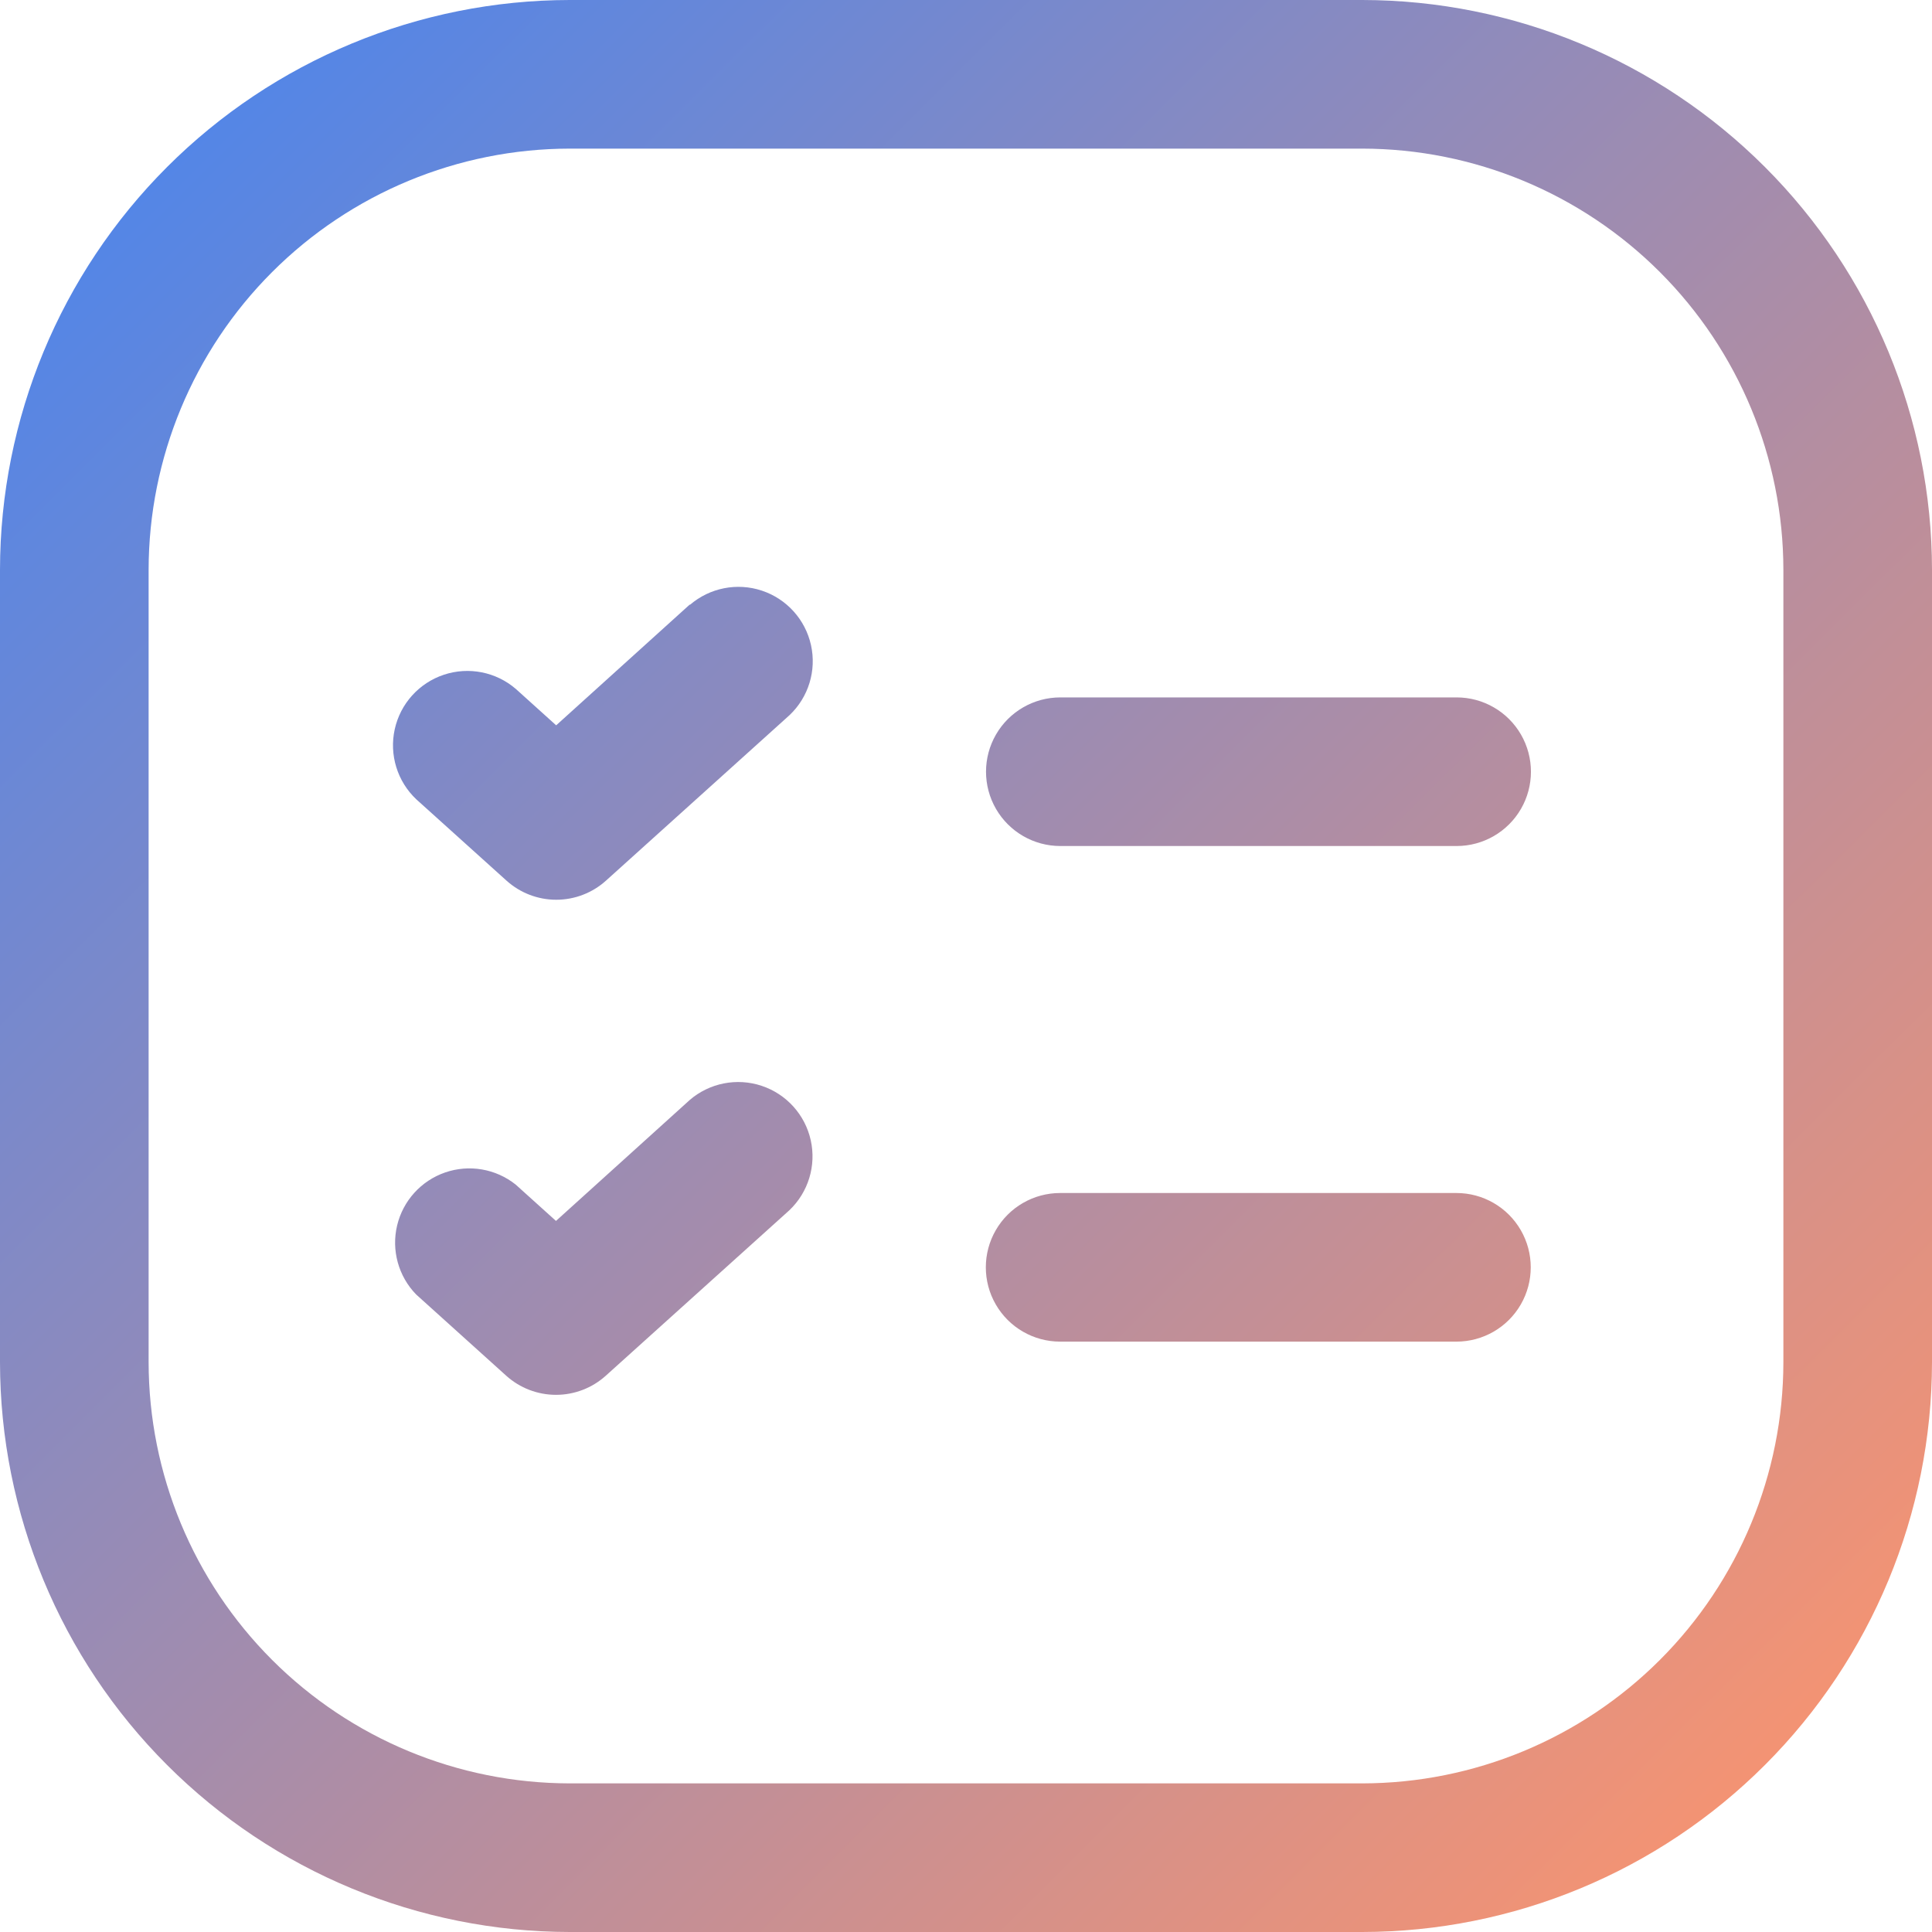 <svg id="icon-obligation-management" xmlns="http://www.w3.org/2000/svg" xmlns:xlink="http://www.w3.org/1999/xlink" width="40" height="40" viewBox="0 0 40 40">
  <defs>
    <linearGradient id="linear-gradient" x1="0.512" y1="0.971" x2="0.514" y2="0.054" gradientUnits="objectBoundingBox">
      <stop offset="0" stop-color="#ff946b"/>
      <stop offset="1" stop-color="#4d85eb"/>
    </linearGradient>
    <clipPath id="clip-path">
      <path id="Path_1450" data-name="Path 1450" d="M21.949,24.7a1.538,1.538,0,1,0,0,3.077h8.205a1.538,1.538,0,1,0,0-3.077Zm-7.673-1.922-2.765,2.5-.835-.753A1.538,1.538,0,0,0,8.615,26.8l1.866,1.683a1.54,1.54,0,0,0,2.061,0l3.8-3.425a1.539,1.539,0,0,0-2.062-2.284m7.673-8.335a1.538,1.538,0,1,0,0,3.077h8.205a1.538,1.538,0,1,0,0-3.077Zm-7.673-1.922-2.765,2.5-.835-.753a1.539,1.539,0,0,0-2.06,2.286l1.866,1.682a1.538,1.538,0,0,0,2.061,0l3.8-3.426a1.539,1.539,0,0,0-2.062-2.284M3.077,28.205V11.795a8.728,8.728,0,0,1,8.718-8.718H28.205a8.728,8.728,0,0,1,8.718,8.718V28.205a8.728,8.728,0,0,1-8.718,8.718H11.795a8.728,8.728,0,0,1-8.718-8.718M11.795,0A11.808,11.808,0,0,0,0,11.795V28.205A11.808,11.808,0,0,0,11.795,40H28.205A11.808,11.808,0,0,0,40,28.205V11.795A11.808,11.808,0,0,0,28.205,0Z" fill="url(#linear-gradient)"/>
    </clipPath>
  </defs>
  <g id="Group_3108" data-name="Group 3108" clip-path="url(#clip-path)">
    <rect id="Rectangle_1311" data-name="Rectangle 1311" width="56.569" height="56.569" transform="translate(-20 20) rotate(-45)" fill="url(#linear-gradient)"/>
  </g>
</svg>
